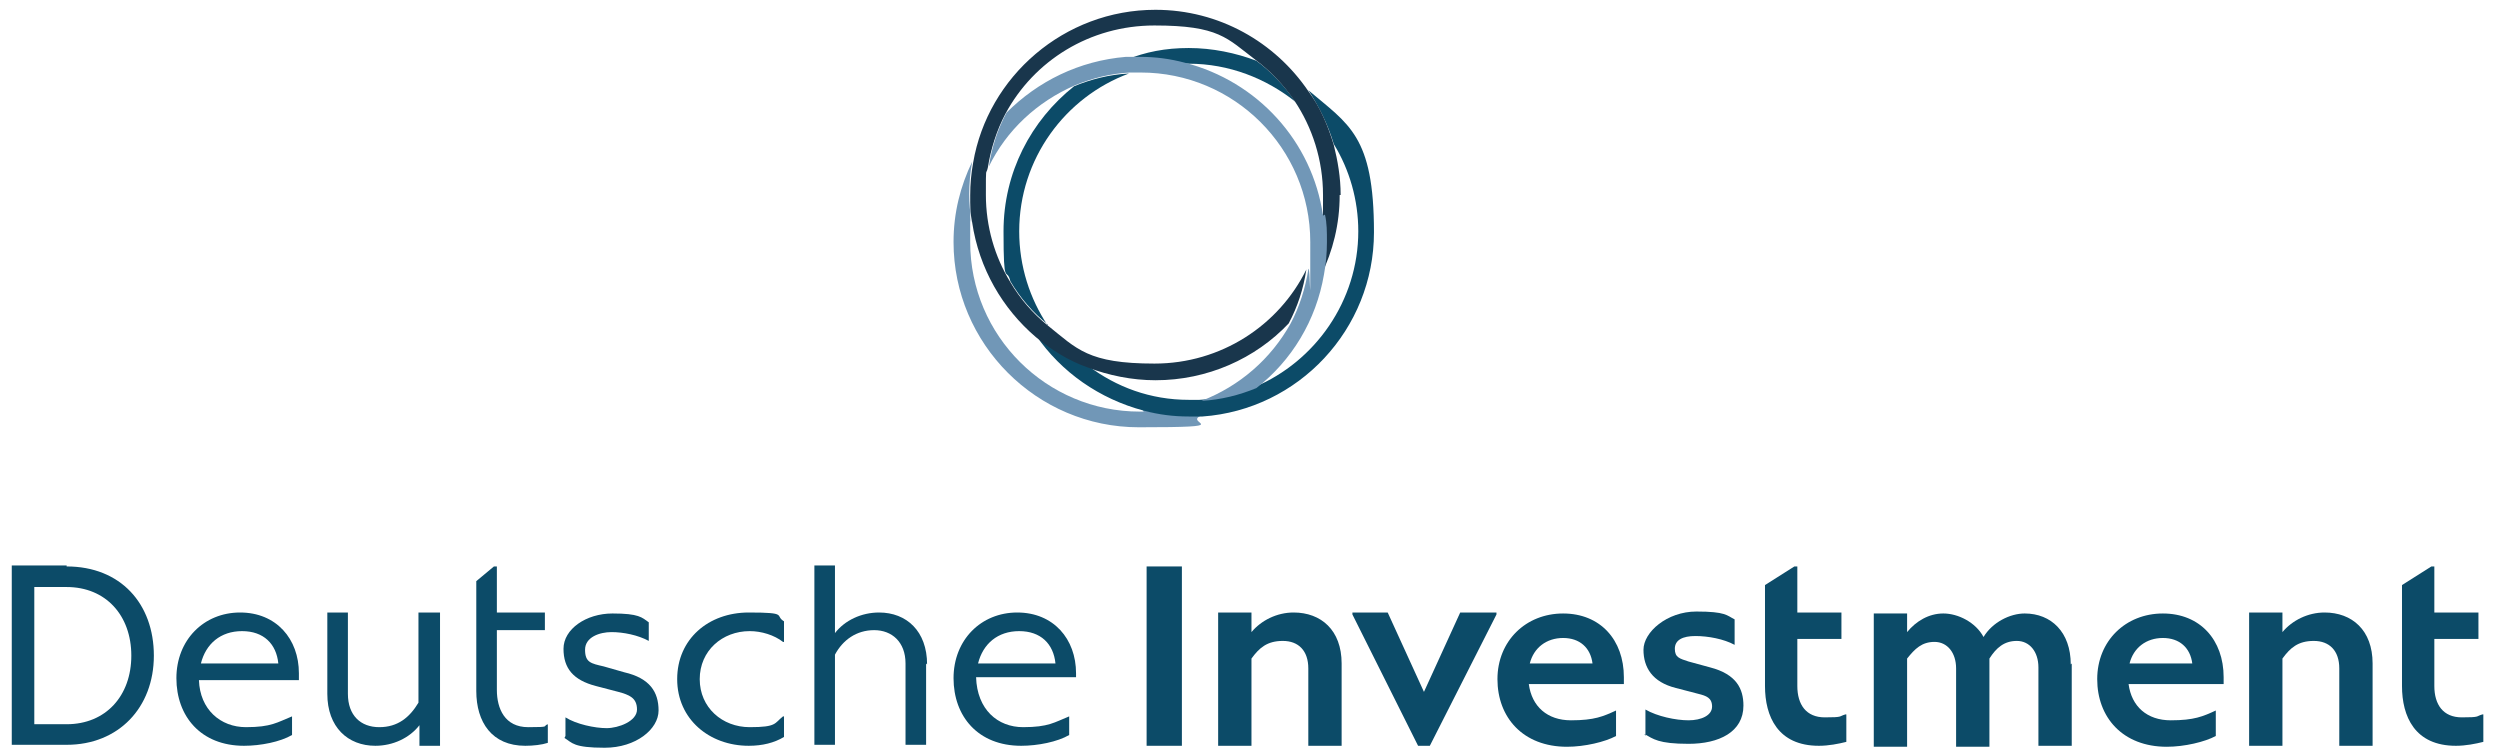 <?xml version="1.0" encoding="UTF-8"?>
<svg xmlns="http://www.w3.org/2000/svg" id="Ebene_1" version="1.1" viewBox="0 0 255.1 76.5">
  <defs>
    <style>
      .st0 {
        fill: #7197b7;
      }

      .st1 {
        fill: none;
      }

      .st2 {
        fill: #19364c;
      }

      .st3 {
        fill: #0c4b68;
      }
    </style>
  </defs>
  <g>
    <path class="st3" d="M6.8,73.9c4,0,6.6-2.9,6.6-7s-2.6-7-6.6-7h-3.3v14h3.3ZM6.8,57.8c5.5,0,8.9,3.8,8.9,9.1s-3.6,9.1-8.9,9.1H1.2v-18.3h5.6Z"></path>
    <path class="st3" d="M20.5,67.7h7.9c-.2-2-1.5-3.3-3.7-3.3s-3.7,1.3-4.2,3.3M30.6,69.4h-10.3c.1,3,2.2,4.8,4.8,4.8s3.2-.5,4.7-1.1v1.9c-1.2.7-3.2,1.1-4.9,1.1-4.4,0-6.9-3-6.9-6.9s2.8-6.7,6.5-6.7,6,2.7,6,6.2,0,.5,0,.7"></path>
    <path class="st3" d="M42.8,62.5h2.1v13.6h-2.1v-2.1c-1,1.3-2.7,2.1-4.5,2.1-2.8,0-4.9-1.9-4.9-5.3v-8.3h2.1v8.3c0,2.2,1.3,3.4,3.2,3.4s3.1-1,4-2.5v-9.2Z"></path>
    <path class="st3" d="M55.9,73.9v1.9c-.6.2-1.5.3-2.3.3-3.4,0-5-2.4-5-5.6v-11.2l1.8-1.5h.3v4.7h4.9v1.8h-4.9v6.1c0,1.9.8,3.8,3.2,3.8s1.4-.1,2-.3"></path>
    <path class="st3" d="M57.7,75.1v-1.9c1.1.7,3,1.1,4.2,1.1s3.1-.7,3.1-1.9-.8-1.5-1.9-1.8l-2.3-.6c-2.3-.6-3.3-1.8-3.3-3.8s2.3-3.6,5-3.6,3,.4,3.7.9v1.9c-1.1-.6-2.6-.9-3.8-.9s-2.7.5-2.7,1.8.6,1.4,1.9,1.7l2.1.6c2.6.6,3.5,2,3.5,3.9s-2.3,3.8-5.5,3.8-3.3-.5-4.1-1"></path>
    <path class="st3" d="M69.1,69.3c0-4.1,3.2-6.8,7.3-6.8s2.6.3,3.6.9v2.1h-.1c-.9-.7-2.2-1.1-3.4-1.1-2.8,0-5.1,2-5.1,4.9s2.3,4.9,5.1,4.9,2.5-.4,3.4-1.1h.1v2.1c-1,.6-2.2.9-3.6.9-4,0-7.3-2.7-7.3-6.8"></path>
    <path class="st3" d="M94.5,67.7v8.3h-2.1v-8.3c0-2.2-1.4-3.4-3.2-3.4s-3.2,1-4,2.5v9.2h-2.1v-18.3h2.1v6.9c1-1.3,2.7-2.1,4.5-2.1,2.8,0,4.9,1.9,4.9,5.3"></path>
    <path class="st3" d="M99.8,67.7h7.9c-.2-2-1.5-3.3-3.7-3.3s-3.7,1.3-4.2,3.3M109.9,69.1h-10.3c.1,3.3,2.2,5.1,4.8,5.1s3.2-.5,4.7-1.1v1.9c-1.2.7-3.2,1.1-4.9,1.1-4.4,0-6.9-3-6.9-6.9s2.8-6.7,6.5-6.7,6,2.7,6,6.2,0,.3,0,.4h0Z"></path>
  </g>
  <rect class="st3" x="117" y="57.8" width="3.6" height="18.3"></rect>
  <path class="st3" d="M136.9,67.7v8.4h-3.4v-7.9c0-1.8-1-2.8-2.6-2.8s-2.4.7-3.2,1.8v8.9h-3.4v-13.6h3.4v2c1-1.2,2.6-2,4.3-2,2.8,0,4.9,1.8,4.9,5.2"></path>
  <polygon class="st3" points="149 62.5 145.3 70.6 141.6 62.5 138 62.5 138 62.7 144.7 76.1 145.9 76.1 152.7 62.7 152.7 62.5 149 62.5"></polygon>
  <g>
    <path class="st3" d="M156.1,67.7h6.4c-.2-1.6-1.3-2.6-3-2.6s-3,1-3.4,2.6M165.7,69c0,.3,0,.6,0,.8h-9.7c.3,2.3,1.9,3.7,4.3,3.7s3.3-.4,4.6-1v2.6c-1.1.6-3.2,1.1-5,1.1-4.5,0-7.1-3-7.1-6.9s2.9-6.7,6.7-6.7,6.2,2.7,6.2,6.5"></path>
    <path class="st3" d="M167.9,75.1v-2.7c1.2.7,3.1,1.1,4.4,1.1s2.4-.5,2.4-1.4-.6-1.1-1.4-1.3l-2.3-.6c-2.4-.6-3.3-2.1-3.3-3.9s2.4-3.9,5.4-3.9,3.1.4,3.9.8v2.6c-1.1-.6-2.7-.9-4-.9s-2.1.4-2.1,1.3.5,1,1.4,1.3l2.2.6c2.7.7,3.4,2.2,3.4,3.9,0,2.7-2.5,3.9-5.6,3.9s-3.6-.5-4.5-1"></path>
    <path class="st3" d="M188.4,72.9v2.8c-.8.2-1.8.4-2.8.4-4.2,0-5.5-3-5.5-6.1v-10.3l3-1.9h.3v4.7h4.5v2.7h-4.5v4.8c0,1.9.9,3.2,2.8,3.2s1.4-.1,2.1-.3"></path>
    <path class="st3" d="M211.4,67.7v8.4h-3.4v-8c0-1.6-.9-2.7-2.2-2.7s-2.1.7-2.8,1.8c0,.2,0,.4,0,.6v8.4h-3.4v-8c0-1.6-.9-2.7-2.2-2.7s-2,.7-2.8,1.7v9h-3.4v-13.6h3.4v1.9c.9-1.1,2.2-1.9,3.7-1.9s3.3.9,4.1,2.4c.9-1.5,2.7-2.4,4.2-2.4,2.7,0,4.7,1.9,4.7,5.2"></path>
    <path class="st3" d="M217.3,67.7h6.4c-.2-1.6-1.3-2.6-3-2.6s-3,1-3.4,2.6M226.9,69c0,.3,0,.6,0,.8h-9.7c.3,2.3,1.9,3.7,4.3,3.7s3.3-.4,4.6-1v2.6c-1.1.6-3.2,1.1-5,1.1-4.5,0-7.1-3-7.1-6.9s2.9-6.7,6.7-6.7,6.2,2.7,6.2,6.5"></path>
    <path class="st3" d="M242.1,67.7v8.4h-3.4v-7.9c0-1.8-1-2.8-2.6-2.8s-2.4.7-3.2,1.8v8.9h-3.4v-13.6h3.4v2c1-1.2,2.6-2,4.3-2,2.8,0,4.9,1.8,4.9,5.2"></path>
    <path class="st3" d="M253.4,72.9v2.8c-.8.2-1.8.4-2.8.4-4.2,0-5.5-3-5.5-6.1v-10.3l3-1.9h.3v4.7h4.5v2.7h-4.5v4.8c0,1.9.9,3.2,2.8,3.2s1.4-.1,2.1-.3"></path>
  </g>
  <g>
    <path class="st1" d="M105.7,34.3c-3.5-2.9-5.8-7-6.5-11.7,0,.7-.1,1.4-.1,2.1,0,9.5,7.7,17.3,17.3,17.3s.3,0,.4,0c-4.5-1.1-8.4-3.9-11-7.7Z"></path>
    <path class="st1" d="M103.1,28.8c-.5-1.6-.7-3.4-.7-5.1,0-6,2.8-11.4,7.2-14.8-3.8,1.6-6.9,4.6-8.8,8.3-.1.9-.2,1.8-.2,2.8,0,3.3.9,6.3,2.5,8.9Z"></path>
    <path class="st1" d="M131.5,33c-3.4,3.6-8.3,5.8-13.6,5.8s-4.7-.5-6.9-1.3c2.9,2.2,6.5,3.5,10.3,3.5s.7,0,1.1,0c3.9-1.5,7.1-4.3,9.1-7.9Z"></path>
    <path class="st1" d="M104,23.7c0,3.5,1.1,6.8,2.9,9.6,3,2.4,6.8,3.9,10.9,3.9,6.8,0,12.6-3.9,15.5-9.6.1-.9.2-1.8.2-2.8,0-9.5-7.7-17.3-17.3-17.3s-.7,0-1.1,0c-6.5,2.5-11.2,8.8-11.2,16.1Z"></path>
    <path class="st1" d="M120.9,6.4c7.3,1.8,13,8,14.1,15.6,0-.7.1-1.4.1-2.1,0-3.5-1.1-6.8-2.9-9.6-3-2.4-6.8-3.9-10.9-3.9s-.3,0-.4,0Z"></path>
    <path class="st1" d="M114.9,5.9c2-.7,4.2-1.2,6.4-1.2s4.8.5,6.9,1.3c-2.9-2.2-6.5-3.5-10.3-3.5-6.5,0-12.2,3.7-15.2,9,3.1-3.2,7.4-5.4,12.2-5.7Z"></path>
    <path class="st1" d="M134.9,28c-.8,4.7-3.3,8.7-6.9,11.6,6.2-2.6,10.6-8.8,10.6-15.9s-.9-6.3-2.5-8.9c.5,1.6.7,3.4.7,5.1,0,2.9-.7,5.7-1.9,8.2Z"></path>
    <path class="st0" d="M116.7,42c-.1,0-.3,0-.4,0-9.5,0-17.3-7.7-17.3-17.3s0-1.4.1-2.1c-.1-.9-.2-1.8-.2-2.8s.1-2.2.3-3.3c-1.2,2.5-1.9,5.2-1.9,8.2,0,10.4,8.5,18.9,18.9,18.9s4.4-.4,6.4-1.2c-.5,0-.9,0-1.4,0-1.6,0-3.1-.2-4.6-.6Z"></path>
    <g>
      <path class="st3" d="M114.9,5.9c.5,0,.9,0,1.4,0,1.6,0,3.1.2,4.6.6.1,0,.3,0,.4,0,4.1,0,7.9,1.5,10.9,3.9-1.1-1.6-2.5-3.1-4-4.2-2.1-.8-4.5-1.3-6.9-1.3s-4.4.4-6.4,1.2Z"></path>
      <path class="st3" d="M106.9,33.2c-1.8-2.7-2.9-6-2.9-9.6,0-7.4,4.7-13.7,11.2-16.1-2,.1-3.9.6-5.6,1.3-4.4,3.5-7.2,8.8-7.2,14.8s.3,3.5.7,5.1c1,1.7,2.3,3.2,3.8,4.4Z"></path>
      <path class="st3" d="M133.5,9.2c1.1,1.7,2,3.5,2.6,5.5,1.6,2.6,2.5,5.7,2.5,8.9,0,7.1-4.4,13.3-10.6,15.9-1.7.7-3.6,1.2-5.6,1.3-.4,0-.7,0-1.1,0-3.9,0-7.4-1.3-10.3-3.5-1.9-.8-3.7-1.8-5.3-3.1,2.6,3.8,6.5,6.5,11,7.7,1.5.4,3,.6,4.6.6s1,0,1.4,0c9.8-.7,17.5-8.9,17.5-18.8s-2.6-11-6.7-14.5Z"></path>
    </g>
    <path class="st2" d="M136.8,19.9c0-1.8-.3-3.5-.7-5.1-.6-2-1.4-3.9-2.6-5.5-3.4-5-9.1-8.3-15.6-8.3-9.3,0-17.1,6.8-18.6,15.6-.2,1.1-.3,2.2-.3,3.3s0,1.9.2,2.8c.7,4.7,3.1,8.8,6.5,11.7,1.6,1.3,3.3,2.4,5.3,3.1,2.1.8,4.5,1.3,6.9,1.3,5.3,0,10.2-2.2,13.6-5.8.9-1.7,1.5-3.5,1.8-5.5-2.8,5.7-8.7,9.6-15.5,9.6s-7.9-1.5-10.9-3.9c-1.5-1.2-2.8-2.7-3.8-4.4-1.6-2.6-2.5-5.7-2.5-8.9s0-1.9.2-2.8c.3-1.9.9-3.8,1.8-5.5,2.9-5.4,8.6-9,15.2-9s7.4,1.3,10.3,3.5c1.6,1.2,2.9,2.6,4,4.2,1.8,2.7,2.9,6,2.9,9.6s0,1.4-.1,2.1c.1.9.2,1.8.2,2.8s-.1,2.2-.3,3.3c1.2-2.5,1.9-5.2,1.9-8.2Z"></path>
    <path class="st0" d="M135,22c-1.1-7.6-6.7-13.7-14.1-15.6-1.5-.4-3-.6-4.6-.6s-1,0-1.4,0c-4.8.4-9,2.5-12.2,5.7-.9,1.7-1.5,3.5-1.8,5.5,1.8-3.7,4.9-6.6,8.8-8.3,1.7-.7,3.6-1.2,5.6-1.3.4,0,.7,0,1.1,0,9.5,0,17.3,7.7,17.3,17.3s0,1.9-.2,2.8c-.3,1.9-.9,3.8-1.8,5.5-2,3.6-5.2,6.4-9.1,7.9,2-.1,3.9-.6,5.6-1.3,3.6-2.8,6.1-6.9,6.9-11.6.2-1.1.3-2.2.3-3.3s0-1.9-.2-2.8Z"></path>
  </g>
</svg>
